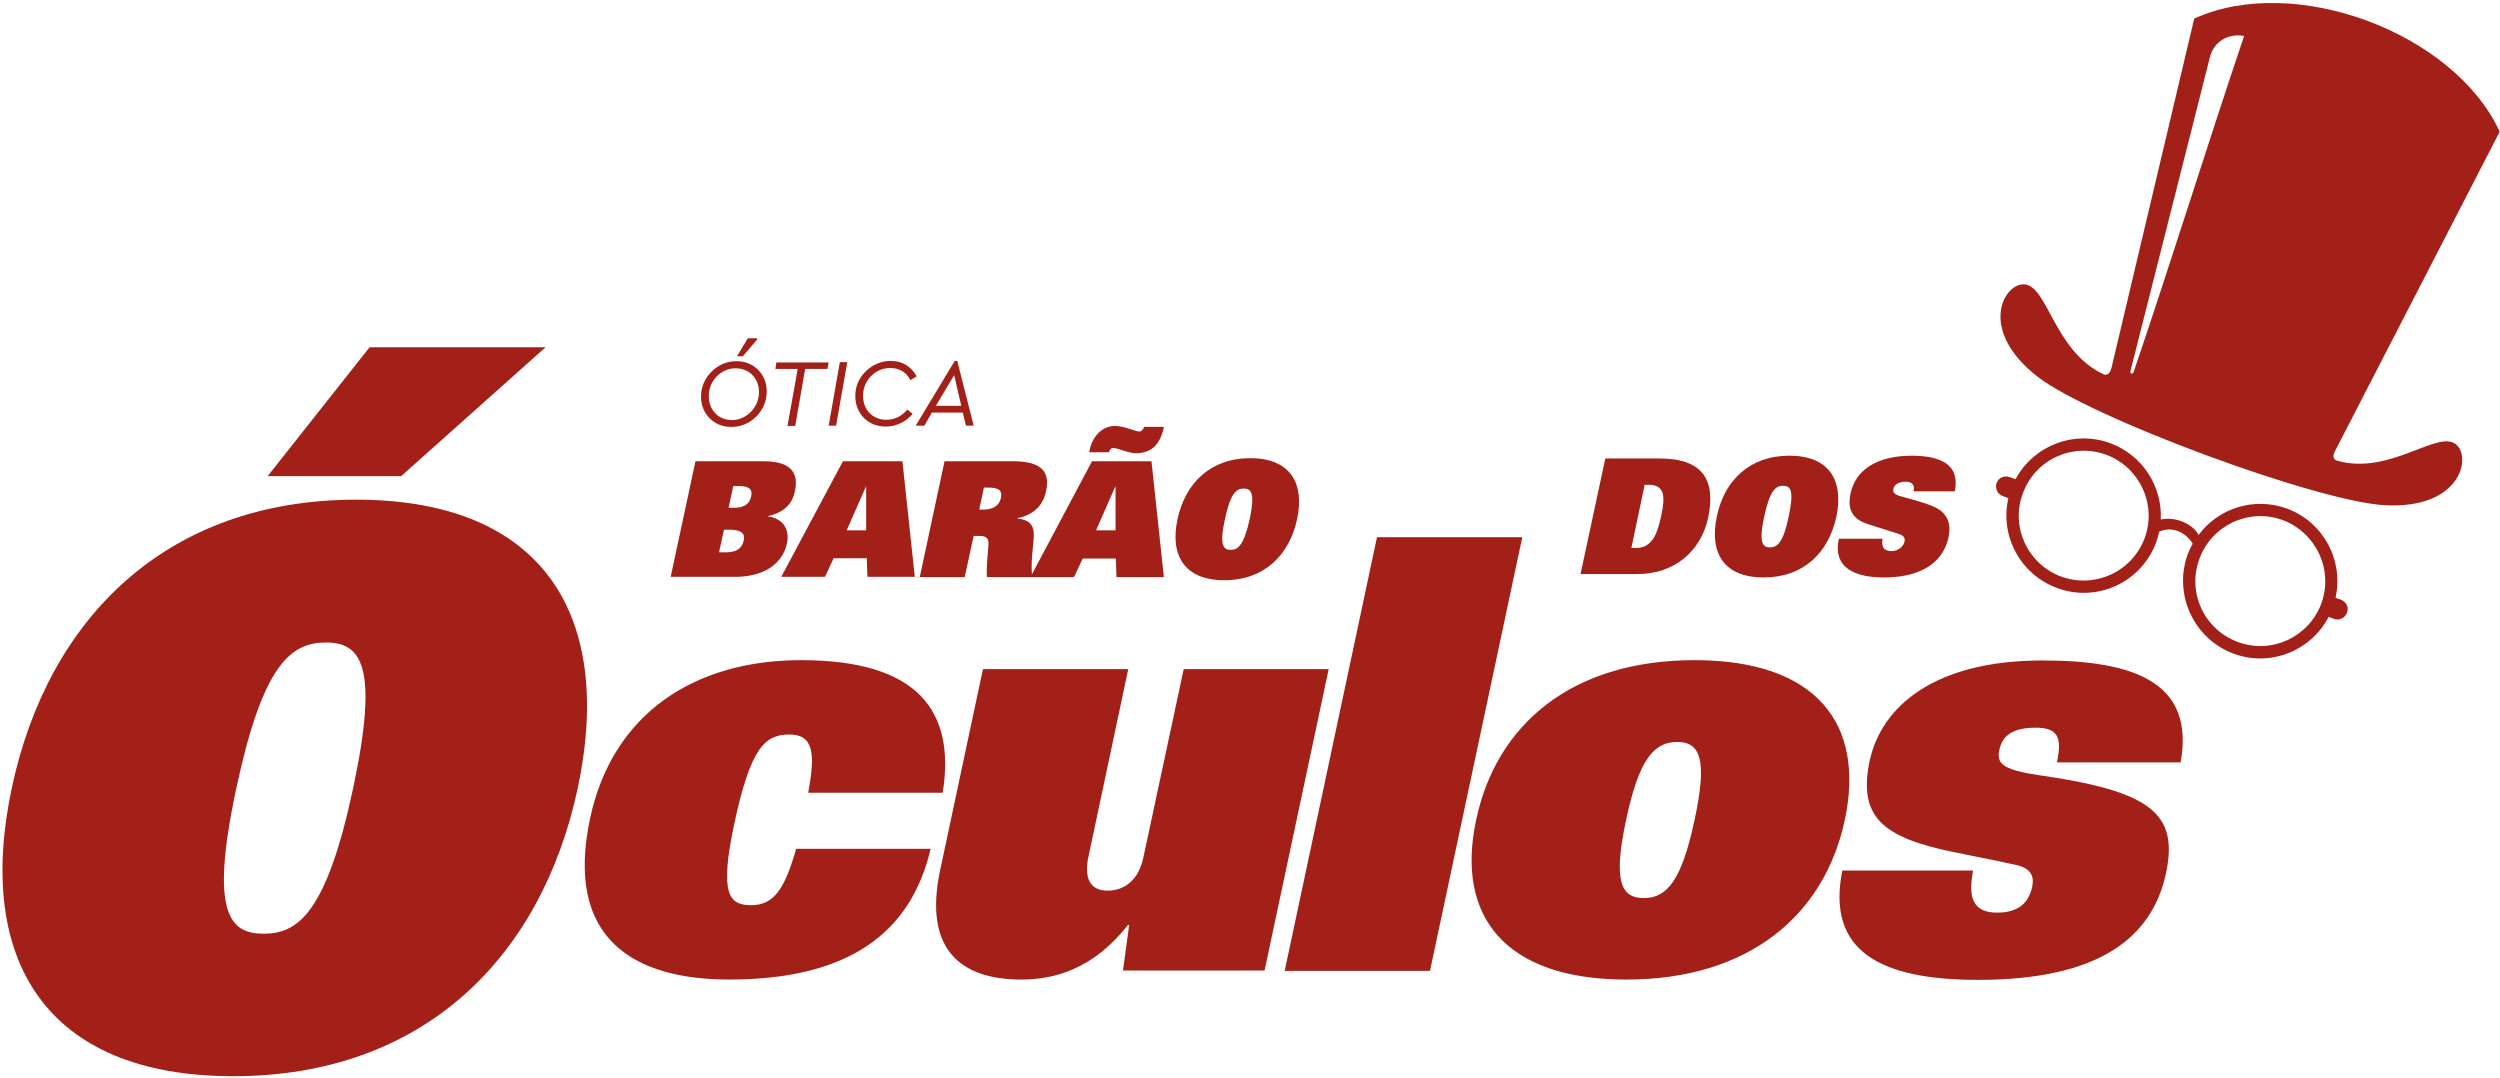 <svg version="1.2" xmlns="http://www.w3.org/2000/svg" viewBox="0 0 807 348" width="807" height="348"><defs><clipPath clipPathUnits="userSpaceOnUse" id="cp1"><path d="m-123-353h1054v1054h-1054z"/></clipPath></defs><style>.a{fill:#a32018}</style><g clip-path="url(#cp1)"><path fill-rule="evenodd" class="a" d="m697.5 167.7c4.3-1 10.2 1.1 12.2 5 6.4-8.7 18-12.4 28.6-8.5 11.8 4.4 18.3 16.8 15.6 28.8l1.8 0.6c1.7 0.7 2.6 2.5 1.9 4.2-0.6 1.7-2.5 2.6-4.2 2l-1.7-0.7c-5.7 11-18.8 16.3-30.7 11.9-12.9-4.8-19.5-19.2-14.8-32.1q0.7-1.8 1.6-3.4c-2.3-3.8-6.7-5.7-10.8-3.9q-0.4 1.7-1 3.5c-4.8 12.9-19.1 19.5-32 14.7-11.9-4.4-18.5-16.9-15.7-29l-1.9-0.7c-1.6-0.6-2.5-2.5-1.9-4.2 0.6-1.7 2.5-2.5 4.2-1.9l1.9 0.7c5.8-10.8 18.8-16 30.7-11.6 10.4 3.9 16.7 14 16.2 24.6zm-39.9-46.2c-18.5-14.5-11.4-29-4.9-29.7 8.2-0.9 9.9 21.4 26.3 29 1.2 0.5 2.1-0.2 2.6-2.1l26.7-112.7c32.2-14.7 83.8 4.4 98.6 36.5l-53.1 103c-0.9 1.7-0.7 2.8 0.6 3.2 17.4 5 33.2-10.8 38.8-4.9 4.5 4.8 0.4 20.4-23 19.3-21.6-0.9-95.6-28.3-112.6-41.6zm55.8-103.2l-25.7 101.5c-0.2 1 0.8 1.1 1.1 0.1 12.1-35.6 23.6-72.7 35.6-108.3-5-0.9-9.7 1.7-11 6.7zm-60.4 140.9c-4.1 10.8 1.5 22.9 12.3 26.9 10.9 4 22.9-1.5 27-12.4 4-10.8-1.6-22.9-12.4-26.9-10.9-4-22.9 1.5-26.9 12.4zm57 21.1c-4.1 10.9 1.5 22.9 12.3 26.9 10.9 4.1 22.9-1.5 27-12.3 4-10.9-1.6-22.9-12.4-27-10.9-4-22.9 1.6-26.9 12.4zm-163 32.8c39.5 0 55.1 20.7 48.5 51.6-6.6 30.8-31 51.5-70.5 51.5-39.5 0-55.1-20.7-48.5-51.5 6.5-30.9 30.9-51.6 70.5-51.6zm-16.4 76.8c7.6 0 12.3-5.9 16.4-25.2 4.2-19.4 1.9-25.2-5.6-25.2-7.6 0-12.4 5.8-16.5 25.2-4.1 19.3-1.9 25.2 5.7 25.2zm-306.1-141h22.2c8.1 0 11.3 3.4 9.9 9.6-0.7 3.6-2.9 6.8-8.7 8.1v0.1c5.5 0.8 7 4.8 6.1 8.8-1.4 6.4-7.3 10.7-16.6 10.7h-20.9zm12.2 8l-1.5 7h2c3.4 0 4.8-1.5 5.3-3.7 0.5-2.4-0.9-3.3-3.9-3.3zm-4.6 21.4h2.1c3.6 0 5.3-1.2 5.9-3.9 0.5-2.3-1-3.4-4.5-3.4h-1.9zm40-29.4h19.2l4 37.3h-15.3l-0.2-6h-10.7l-2.8 6h-14.1zm7.5 22.3v-14.1h-0.1l-6.2 14.1zm25.3-22.3h22.1c8 0 12.2 2.5 10.7 9.5-0.9 4.3-3.4 7.6-9.3 8.9v0.1c3.6 0.3 5.2 1.9 5.3 4.8 0.1 3-1 7.9-0.6 13.2l19.4-36.5h19.2l4 37.4h-15.3l-0.2-6h-10.7l-2.8 6h-28.1c-0.3-2.8 0.3-7.5 0.5-10.7 0-1.9-0.7-2.6-3.1-2.6h-1.7l-2.9 13.3h-14.5zm12.5 15.6c2.8 0 5.1-1 5.7-3.8 0.6-2.7-1.2-3.3-4.1-3.3h-1.4l-1.5 7.1zm42.7 6.7v-14.1h-0.1l-6.2 14.1zm15.6-33.4c-1.1 5.4-3.8 8.5-9 8.5-2.5 0-5.9-1.7-7.4-1.7-0.5 0-1.1 0.4-1.3 1.4h-6.4l0.2-1c1-4.3 4.1-7.5 8.1-7.5 3 0 6.6 1.8 7.9 1.8 0.6 0 1.2-0.5 1.5-1.5zm27.9 10.1c12.9 0 17.6 8.1 15.1 19.7-2.5 11.6-10.6 19.7-23.5 19.7-12.9 0-17.6-8.1-15.1-19.7 2.5-11.6 10.6-19.7 23.5-19.7zm-6.3 29.6c2.2 0 4.2-1.3 6.1-9.9 1.8-8.4 0.5-9.9-1.9-9.9-2.4 0-4.3 1.5-6.1 9.9-1.9 8.6-0.4 9.9 1.9 9.9zm266.7 68.6c1-4.8 0.8-7.6-0.4-9.1-1.3-1.6-3.5-2.1-6.6-2.1-7.7 0-10.7 2.9-11.6 7.1-0.9 4.3 0.6 6.4 12.6 8.2 36.7 5.2 45.2 12.6 41.2 31.6-4.5 21.1-21.9 34.5-60.7 34.5-31.6 0-49-9.3-43.8-35.3h42.2c-1 5.4-0.7 8.7 0.7 10.7 1.4 2.1 3.8 2.9 7.1 2.9 7.4 0 10.3-3.7 11.3-8.4 0.6-2.9 0.1-6-5.7-7.1-2.8-0.6-6.3-1.4-19.9-4.1-22.8-4.7-30.6-11.4-26.9-29.3 3.8-17.8 21.1-32.5 55.8-32.5 30.1 0 49.2 7.3 44.6 32.9zm-219.5-72.7h46.9l-29.8 140h-46.9zm-36.3 139.9h-45.7l2-14.7h-0.4c-11 14-23.4 17.6-34.4 17.6-19.6 0-31.7-9.7-26.2-35.4l13.8-64.8h46.9l-12.8 60.3c-1.6 7.2 0.5 11.2 6.1 11.2 5.2 0 10-3.1 11.6-10.8l13-60.7h46.8zm-147.3-57.4c2.2-12.2 2-18.8-6.1-18.8-7.8 0-12.5 4.1-17.8 28.9-4.8 22.7-1.7 26.2 5.5 26.2 7.5 0 10.9-5.6 14.5-18.2h43.4c-6.3 27.1-26.4 42.2-65 42.2-30.4 0-53.3-12.8-44.9-52.1 7.2-33.6 33.5-51 68.1-51 37.8 0 49.9 16.5 45.7 42.8zm-141.6-143.8h56.8l-46.6 41.6h-43.1zm-4.3 49.2c60.9 0 83.2 38 71.5 93.1-11.8 55.1-50.2 93-111.2 93-60.9 0-83.2-37.9-71.5-93 11.7-55.1 50.2-93.1 111.2-93.1zm-29.9 140.1c10.8 0 20.2-6.1 28.9-47 8.5-39.9 2.4-47-8.8-47-11.3 0-20.4 7.1-28.9 47-8.8 40.9-1.9 47 8.8 47zm433.1-153.4h17.5c15 0 18 8 15.7 19.1-2.4 11.2-11.3 18.2-22.7 18.2h-18.5zm8.4 28.9h1.4c2.4 0 4-0.9 5.2-2.4 1.3-1.5 2.2-4.2 3-7.8 0.8-3.6 1-6.2 0.4-7.8-0.6-1.5-1.9-2.4-4.2-2.4h-1.5zm51-29.8c12.9 0 17.6 8 15.2 19.6-2.5 11.7-10.6 19.7-23.5 19.7-12.9 0-17.6-8-15.1-19.7 2.4-11.6 10.6-19.6 23.4-19.6zm-6.3 29.6c2.3 0 4.3-1.3 6.1-10 1.8-8.4 0.6-9.9-1.8-9.9-2.4 0-4.3 1.5-6.1 9.9-1.9 8.7-0.4 10 1.8 10zm46.4-18.1c0.5-2.3-0.7-3.1-2.6-3.1-2.4 0-3.6 1.1-3.9 2.2-0.3 1.4 0.5 1.9 2 2.4 2.6 0.8 7.6 1.9 11.1 3.5 4.3 1.9 5.6 5.3 4.7 9.8-2 9.2-10.3 13-20.8 13-9 0-16.7-2.8-14.6-12.5h14.1c-0.2 1-0.2 2 0.2 2.8 0.4 0.7 1.3 1.2 2.7 1.2 2.1 0 3.8-1.4 4.2-3.1 0.3-1.4-0.7-2.1-2-2.5l-9.8-3.1c-5.4-1.7-6.7-5.2-5.6-10 1.6-7.7 8.8-12.1 19.7-12.1 9.4 0 15.7 2.9 13.9 11.5zm-380-42c5.6-0.1 9.9 4.3 9.8 9.8 0.1 6.2-5.4 11.6-11.5 11.4-5.5 0.1-9.8-4.3-9.7-9.8-0.1-6.1 5.3-11.5 11.4-11.4zm-0.2 2.3c-4.7-0.1-8.8 4.1-8.7 9 0 4.4 3.1 7.7 7.4 7.7 4.7 0.1 8.9-4.2 8.8-9.1 0-4.3-3.1-7.6-7.5-7.6zm3.9-9.7h3v0.4l-4.6 5.4h-1.9zm16.1 9.9h-7.2l0.3-2.1h16.9l-0.4 2.1h-7.2l-3.2 18.4h-2.5zm13.6-2.2h2.4l-3.6 20.5h-2.4zm16.5-0.4c3.6 0 6.6 1.8 8.3 5l-2 1.2c-1.4-2.6-3.6-3.9-6.5-3.9-4.8-0.1-8.9 4.1-8.8 9 0 4.5 3.1 7.7 7.5 7.7 2.6 0 5-1.1 6.8-3.3l1.7 1.4c-2.2 2.6-5.3 4.1-8.7 4.1-5.7 0-9.8-4.2-9.8-9.8-0.2-6.1 5.3-11.5 11.5-11.4zm23.2 16.7h-10l-2.4 4.2h-2.8l12.6-20.9h0.8l5.3 20.9h-2.5zm-2.8-12.1l-5.9 9.9h8.2z"/></g></svg>